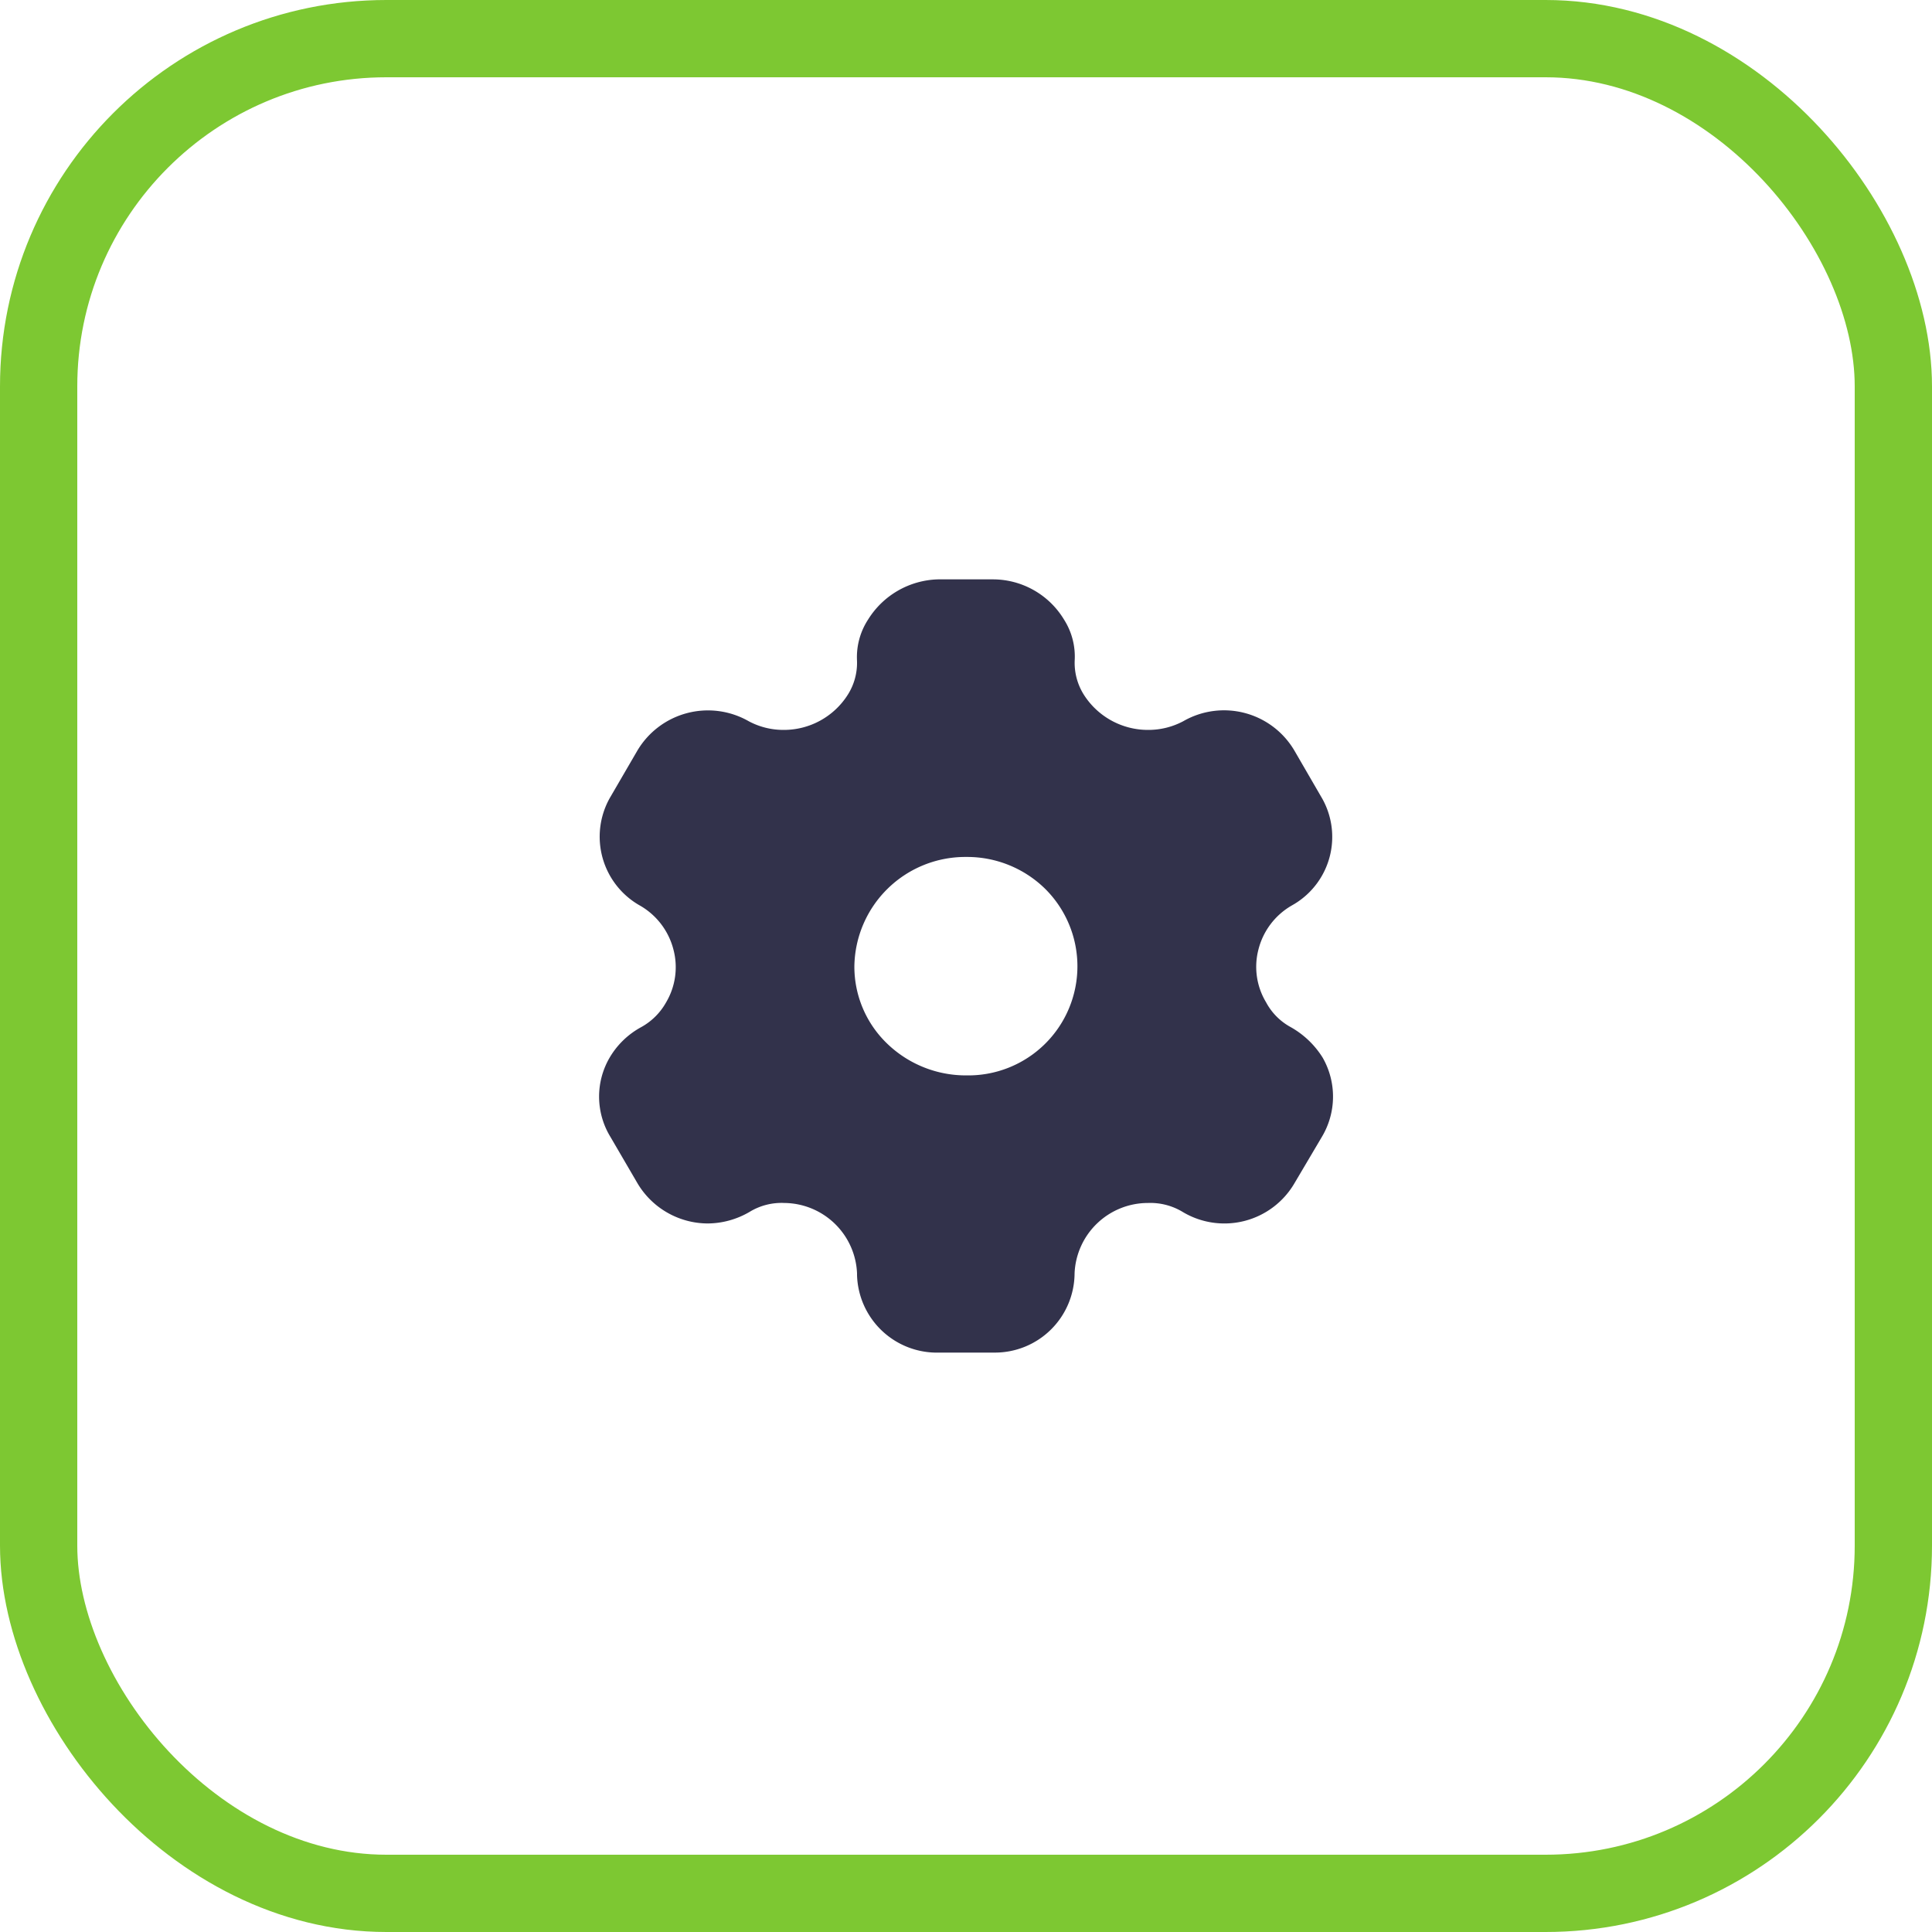 <svg xmlns="http://www.w3.org/2000/svg" xmlns:xlink="http://www.w3.org/1999/xlink" width="50" height="50" viewBox="0 0 50 50">
  <defs>
    <clipPath id="clip-path">
      <rect id="Rectangle_650" data-name="Rectangle 650" width="19" height="20.012" transform="translate(0 0)" fill="#32324b"/>
    </clipPath>
  </defs>
  <g id="Group_287" data-name="Group 287" transform="translate(-1190 -1940)">
    <g id="Rectangle_177" data-name="Rectangle 177" transform="translate(1190 1940)" fill="none" stroke="#7dc832" stroke-width="2">
      <rect width="50" height="50" rx="10" stroke="none"/>
      <rect x="1" y="1" width="48" height="48" rx="9" fill="none"/>
    </g>
    <g id="Group_285" data-name="Group 285" transform="translate(1205.5 1954.994)">
      <g id="Group_284" data-name="Group 284" clip-path="url(#clip-path)">
        <path id="Path_14441" data-name="Path 14441" d="M10.2,20.011H8.806A2.067,2.067,0,0,1,6.68,18V17.96A1.9,1.9,0,0,0,4.8,16.139a1.583,1.583,0,0,0-.9.23,2.168,2.168,0,0,1-1.085.3,2.123,2.123,0,0,1-1.817-1.04l-.7-1.2a2,2,0,0,1-.021-2.051,2.117,2.117,0,0,1,.817-.79,1.651,1.651,0,0,0,.644-.64,1.785,1.785,0,0,0,.191-1.366,1.837,1.837,0,0,0-.86-1.136A2.046,2.046,0,0,1,.281,5.659l.027-.046.686-1.18a2.125,2.125,0,0,1,2.884-.761,1.9,1.9,0,0,0,.9.224,1.958,1.958,0,0,0,1.665-.914A1.539,1.539,0,0,0,6.679,2.1a1.782,1.782,0,0,1,.287-1.06A2.2,2.2,0,0,1,8.775,0h1.441a2.152,2.152,0,0,1,1.821,1.041,1.781,1.781,0,0,1,.276,1.06,1.546,1.546,0,0,0,.235.881,1.965,1.965,0,0,0,1.673.914,1.92,1.92,0,0,0,.9-.224A2.113,2.113,0,0,1,18,4.433l.684,1.18A2.028,2.028,0,0,1,18,8.4l-.079.046a1.831,1.831,0,0,0-.854,1.138,1.779,1.779,0,0,0,.2,1.363,1.572,1.572,0,0,0,.635.64,2.305,2.305,0,0,1,.828.79,2.029,2.029,0,0,1-.02,2.051L18,15.629a2.1,2.1,0,0,1-2.875.752l-.02-.012a1.617,1.617,0,0,0-.9-.23A1.9,1.9,0,0,0,12.31,17.96a2.062,2.062,0,0,1-2.073,2.051H10.2M9.511,7.184a2.872,2.872,0,0,0-2.9,2.832,2.763,2.763,0,0,0,.85,2,2.932,2.932,0,0,0,2.054.821A2.824,2.824,0,0,0,11.55,8.01a2.882,2.882,0,0,0-2.039-.826" fill="#32324b"/>
      </g>
    </g>
  </g>
</svg>
